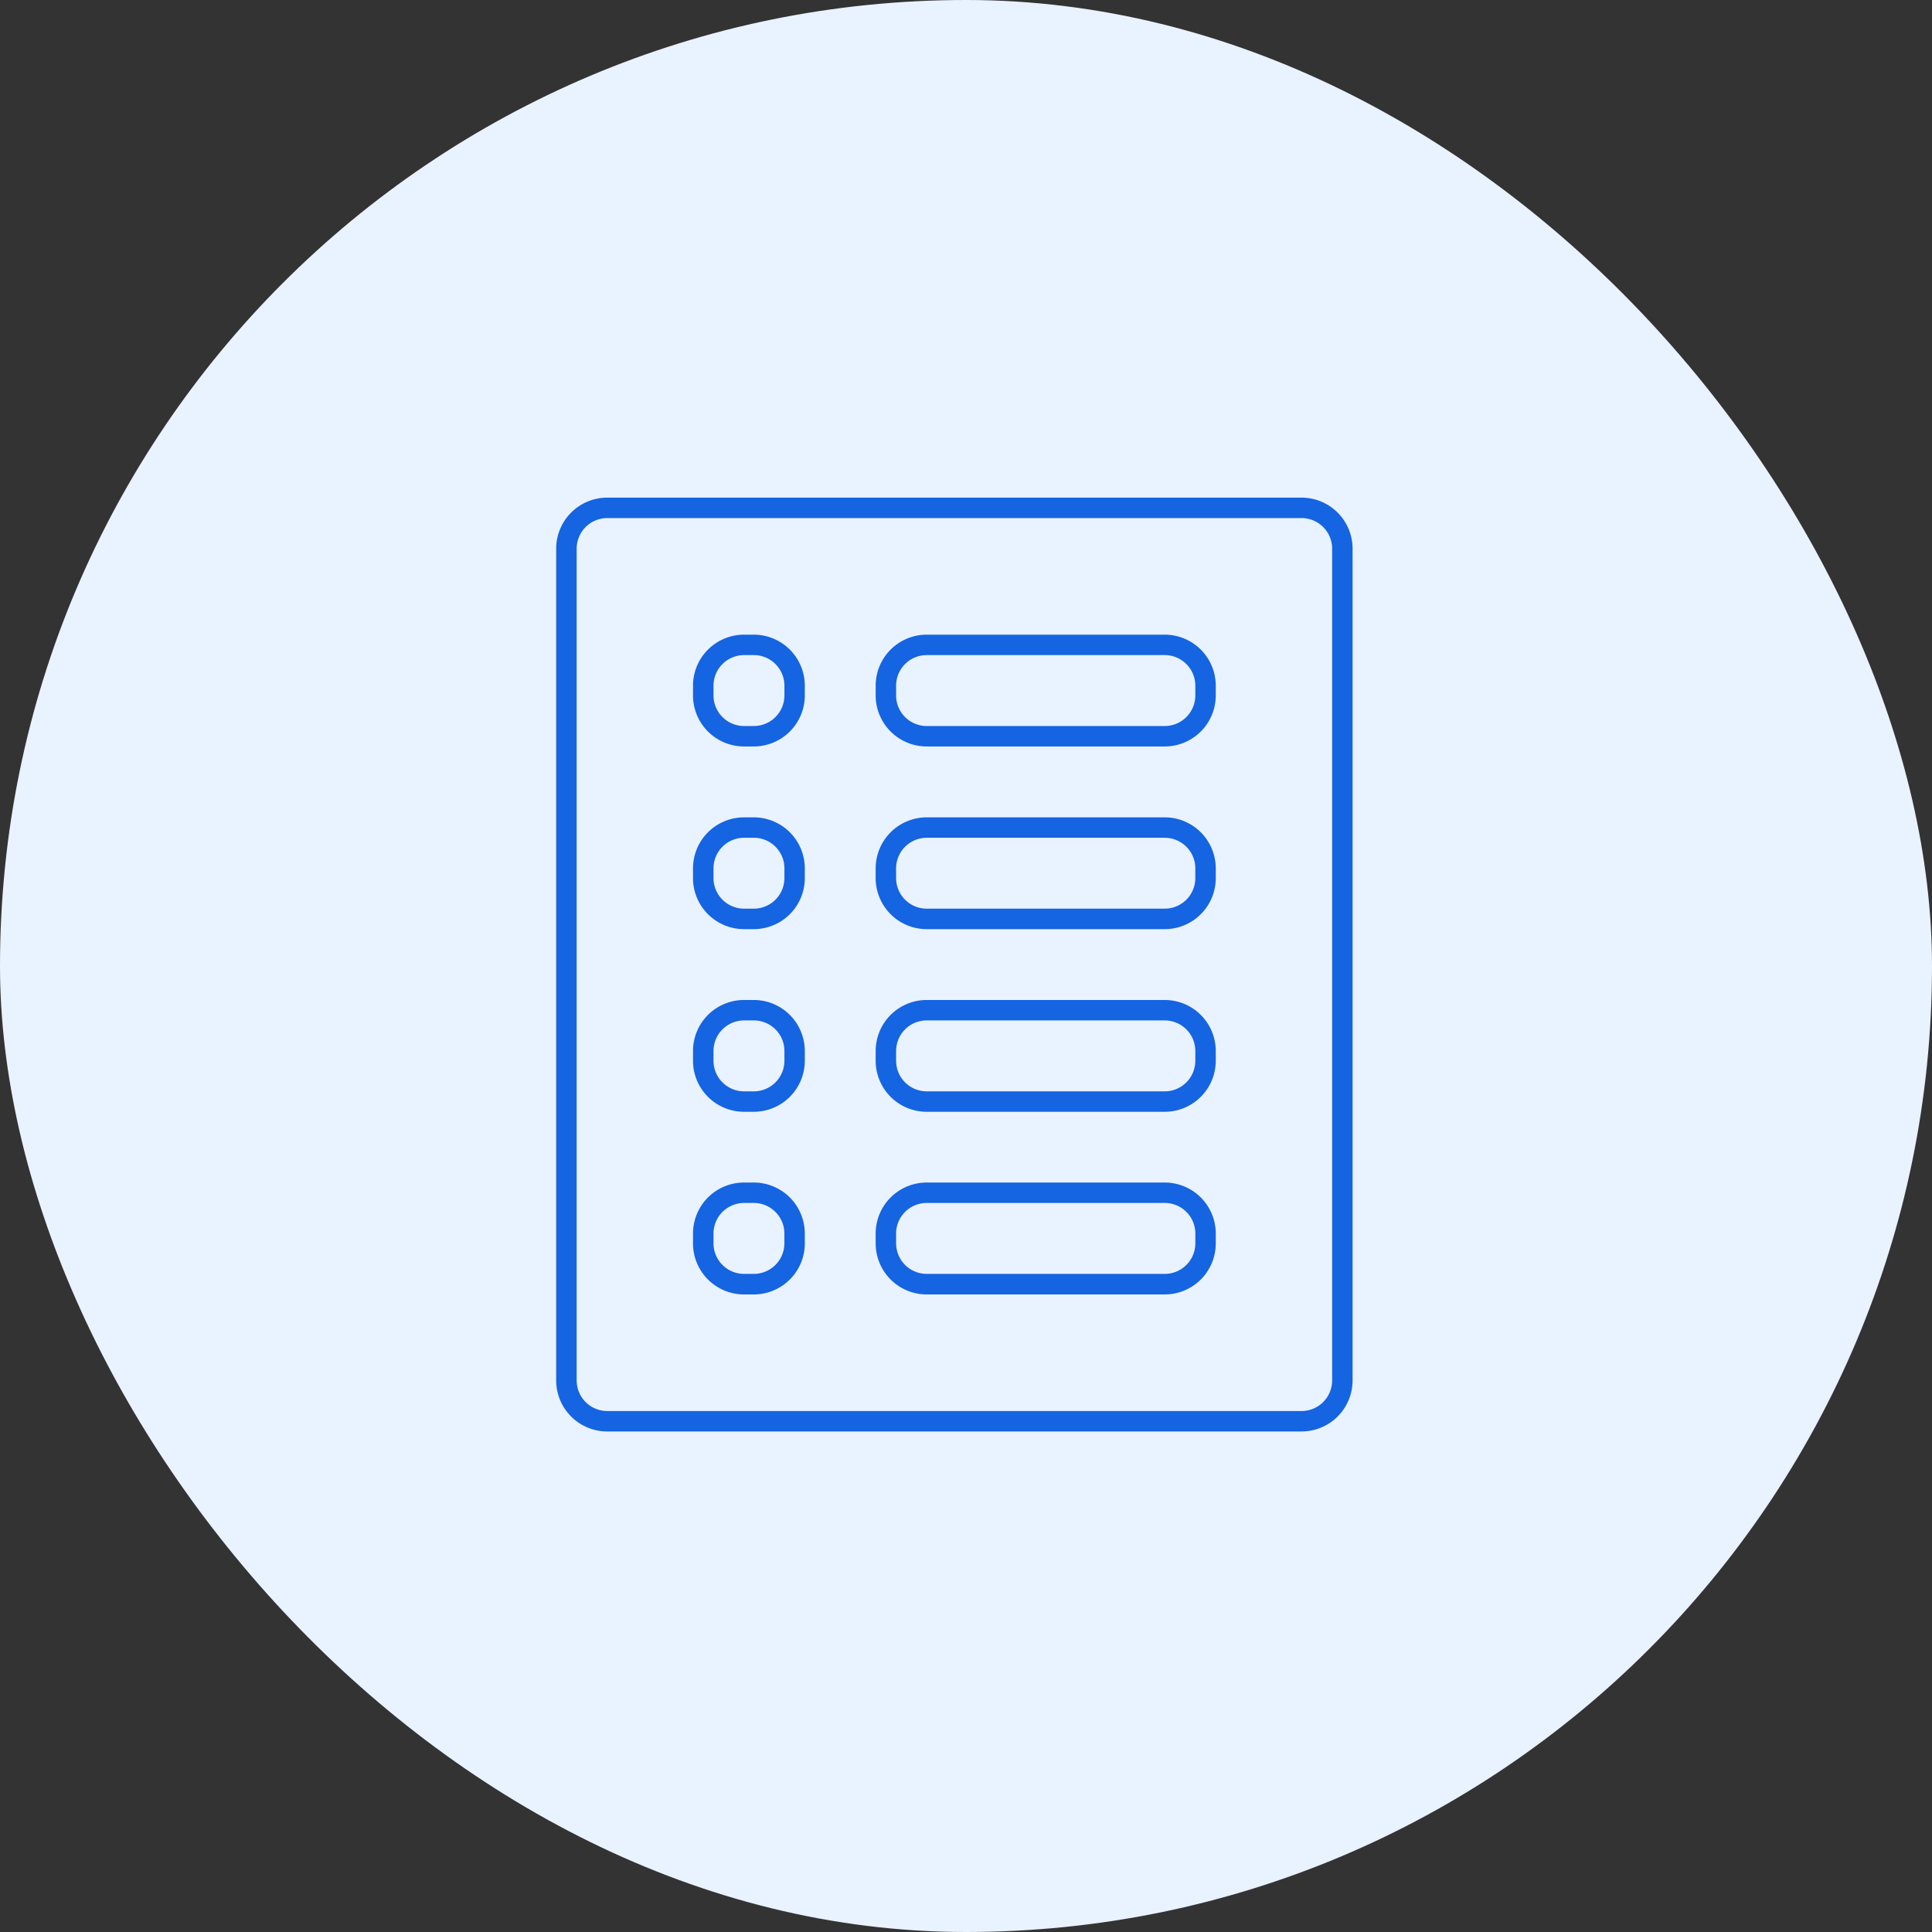 <?xml version="1.0" encoding="utf-8"?>
<svg xmlns="http://www.w3.org/2000/svg" width="66" height="66" viewBox="0 0 66 66">
  <rect x="0" y="0" width="66" height="66" fill="#333333" stroke="none"/>
  <g id="Group_37668" data-name="Group 37668" transform="translate(-1124 -5359)">
    <rect id="Rectangle_10087" data-name="Rectangle 10087" width="66" height="66" rx="33" transform="translate(1124 5359)" fill="#e9f2ff"/>
    <g id="Group_37620" data-name="Group 37620" transform="translate(1132 5371.73)">
      <path id="Path_59720" data-name="Path 59720" d="M12.744,36.171H36.462a1.744,1.744,0,0,0,1.744-1.744V6.014A1.744,1.744,0,0,0,36.462,4.27H12.744A1.744,1.744,0,0,0,11,6.014V34.427A1.744,1.744,0,0,0,12.744,36.171ZM11.7,6.014a1.046,1.046,0,0,1,1.046-1.046H36.462a1.046,1.046,0,0,1,1.046,1.046V34.427a1.046,1.046,0,0,1-1.046,1.046H12.744A1.046,1.046,0,0,1,11.7,34.427Z" transform="translate(0 0)" fill="#1564e1"/>
      <path id="Path_59721" data-name="Path 59721" d="M26.144,57.289h.331a1.744,1.744,0,0,0,1.744-1.744v-.331a1.744,1.744,0,0,0-1.744-1.744h-.331A1.744,1.744,0,0,0,24.4,55.214v.331A1.744,1.744,0,0,0,26.144,57.289ZM25.1,55.214a1.046,1.046,0,0,1,1.046-1.046h.331a1.046,1.046,0,0,1,1.046,1.046v.331a1.046,1.046,0,0,1-1.046,1.046h-.331A1.046,1.046,0,0,1,25.1,55.545Z" transform="translate(-8.726 -32.039)" fill="#1564e1"/>
      <path id="Path_59722" data-name="Path 59722" d="M26.144,39.4h.331a1.744,1.744,0,0,0,1.744-1.744v-.331a1.744,1.744,0,0,0-1.744-1.744h-.331A1.744,1.744,0,0,0,24.4,37.324v.331A1.744,1.744,0,0,0,26.144,39.4ZM25.1,37.324a1.046,1.046,0,0,1,1.046-1.046h.331a1.046,1.046,0,0,1,1.046,1.046v.331A1.046,1.046,0,0,1,26.475,38.7h-.331A1.046,1.046,0,0,1,25.1,37.655Z" transform="translate(-8.726 -20.389)" fill="#1564e1"/>
      <path id="Path_59723" data-name="Path 59723" d="M26.144,75.179h.331a1.744,1.744,0,0,0,1.744-1.744V73.1a1.744,1.744,0,0,0-1.744-1.744h-.331A1.744,1.744,0,0,0,24.4,73.1v.331A1.744,1.744,0,0,0,26.144,75.179ZM25.1,73.1a1.046,1.046,0,0,1,1.046-1.046h.331A1.046,1.046,0,0,1,27.522,73.1v.331a1.046,1.046,0,0,1-1.046,1.046h-.331A1.046,1.046,0,0,1,25.1,73.435Z" transform="translate(-8.726 -43.689)" fill="#1564e1"/>
      <path id="Path_59724" data-name="Path 59724" d="M26.144,21.509h.331a1.744,1.744,0,0,0,1.744-1.744v-.331a1.744,1.744,0,0,0-1.744-1.744h-.331A1.744,1.744,0,0,0,24.4,19.434v.331A1.744,1.744,0,0,0,26.144,21.509ZM25.1,19.434a1.046,1.046,0,0,1,1.046-1.046h.331a1.046,1.046,0,0,1,1.046,1.046v.331a1.046,1.046,0,0,1-1.046,1.046h-.331A1.046,1.046,0,0,1,25.1,19.765Z" transform="translate(-8.726 -8.739)" fill="#1564e1"/>
      <path id="Path_59725" data-name="Path 59725" d="M44.034,57.289h8.13a1.744,1.744,0,0,0,1.744-1.744v-.331a1.744,1.744,0,0,0-1.744-1.744h-8.13a1.744,1.744,0,0,0-1.744,1.744v.331A1.744,1.744,0,0,0,44.034,57.289Zm-1.046-2.075a1.046,1.046,0,0,1,1.046-1.046h8.13a1.046,1.046,0,0,1,1.046,1.046v.331a1.046,1.046,0,0,1-1.046,1.046h-8.13a1.046,1.046,0,0,1-1.046-1.046Z" transform="translate(-20.376 -32.039)" fill="#1564e1"/>
      <path id="Path_59726" data-name="Path 59726" d="M44.034,39.4h8.13a1.744,1.744,0,0,0,1.744-1.744v-.331a1.744,1.744,0,0,0-1.744-1.744h-8.13a1.744,1.744,0,0,0-1.744,1.744v.331A1.744,1.744,0,0,0,44.034,39.4Zm-1.046-2.075a1.046,1.046,0,0,1,1.046-1.046h8.13a1.046,1.046,0,0,1,1.046,1.046v.331A1.046,1.046,0,0,1,52.164,38.7h-8.13a1.046,1.046,0,0,1-1.046-1.046Z" transform="translate(-20.376 -20.389)" fill="#1564e1"/>
      <path id="Path_59727" data-name="Path 59727" d="M44.034,75.179h8.13a1.744,1.744,0,0,0,1.744-1.744V73.1a1.744,1.744,0,0,0-1.744-1.744h-8.13A1.744,1.744,0,0,0,42.29,73.1v.331A1.744,1.744,0,0,0,44.034,75.179ZM42.988,73.1a1.046,1.046,0,0,1,1.046-1.046h8.13A1.046,1.046,0,0,1,53.211,73.1v.331a1.046,1.046,0,0,1-1.046,1.046h-8.13a1.046,1.046,0,0,1-1.046-1.046Z" transform="translate(-20.376 -43.689)" fill="#1564e1"/>
      <path id="Path_59728" data-name="Path 59728" d="M44.034,21.509h8.13a1.744,1.744,0,0,0,1.744-1.744v-.331a1.744,1.744,0,0,0-1.744-1.744h-8.13a1.744,1.744,0,0,0-1.744,1.744v.331A1.744,1.744,0,0,0,44.034,21.509Zm-1.046-2.075a1.046,1.046,0,0,1,1.046-1.046h8.13a1.046,1.046,0,0,1,1.046,1.046v.331a1.046,1.046,0,0,1-1.046,1.046h-8.13a1.046,1.046,0,0,1-1.046-1.046Z" transform="translate(-20.376 -8.739)" fill="#1564e1"/>
    </g>
  </g>
</svg>